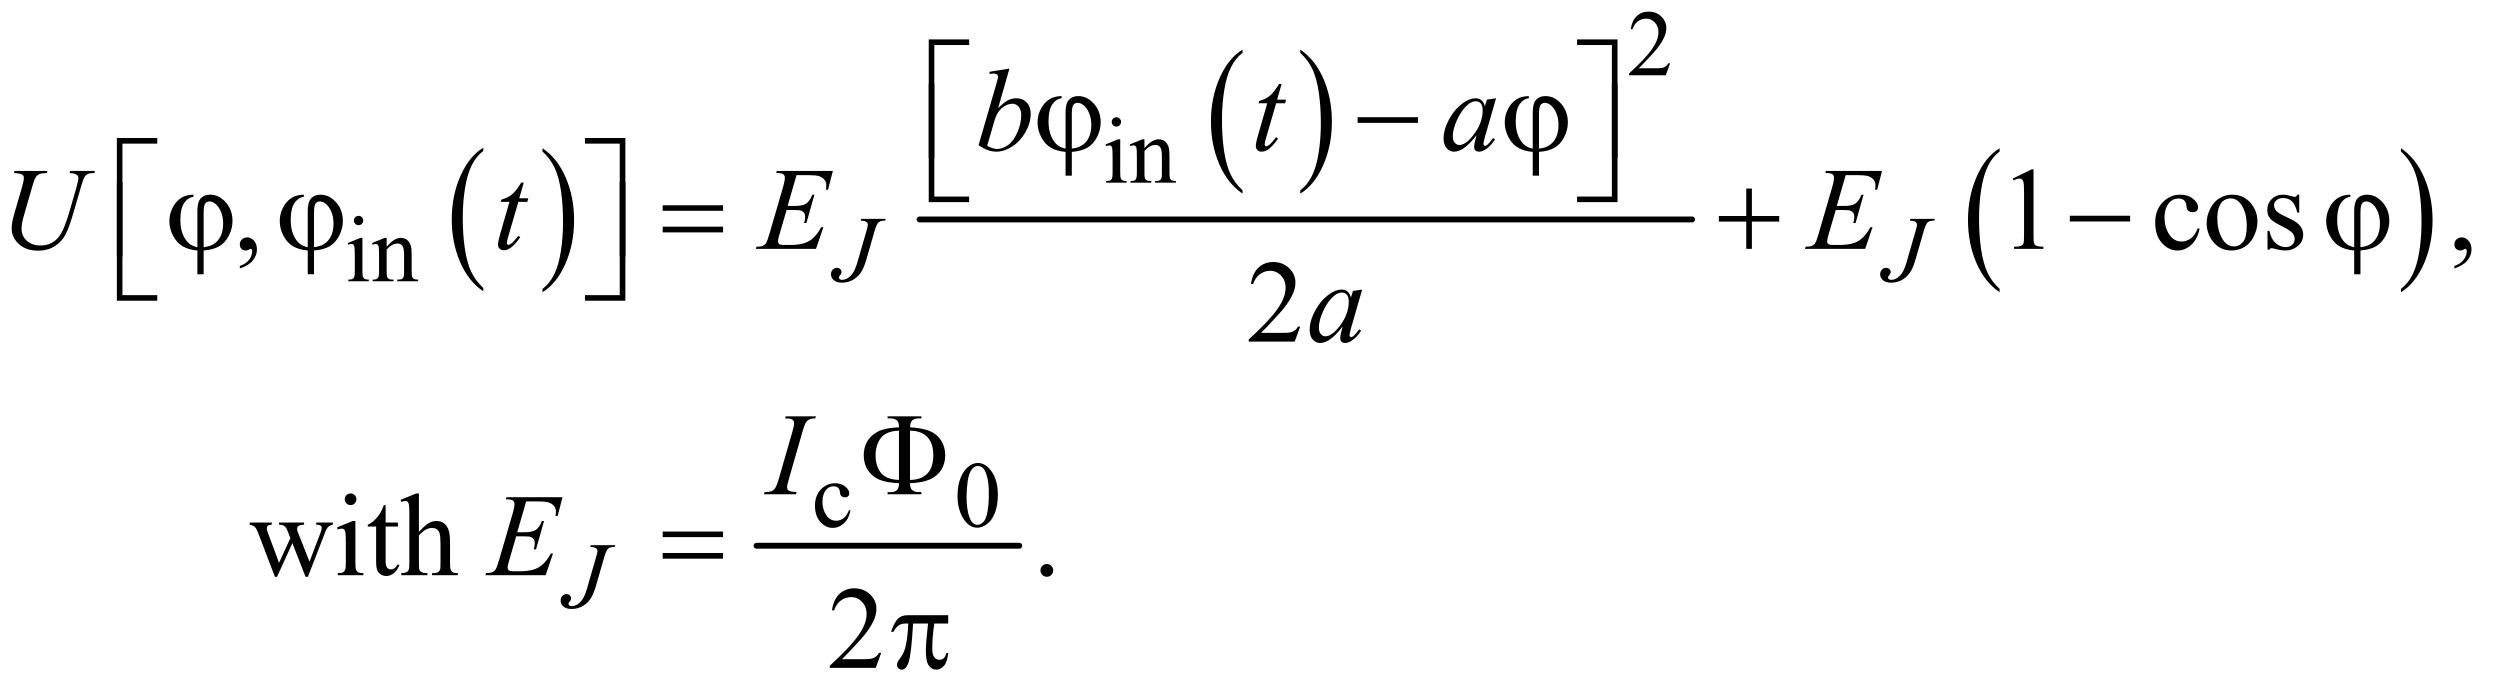 <?xml version="1.0" encoding="UTF-8"?>
<!DOCTYPE svg PUBLIC '-//W3C//DTD SVG 1.0//EN'
          'http://www.w3.org/TR/2001/REC-SVG-20010904/DTD/svg10.dtd'>
<svg stroke-dasharray="none" shape-rendering="auto" xmlns="http://www.w3.org/2000/svg" font-family="'Dialog'" text-rendering="auto" width="333" fill-opacity="1" color-interpolation="auto" color-rendering="auto" preserveAspectRatio="xMidYMid meet" font-size="12px" viewBox="0 0 333 92" fill="black" xmlns:xlink="http://www.w3.org/1999/xlink" stroke="black" image-rendering="auto" stroke-miterlimit="10" stroke-linecap="square" stroke-linejoin="miter" font-style="normal" stroke-width="1" height="92" stroke-dashoffset="0" font-weight="normal" stroke-opacity="1"
><!--Generated by the Batik Graphics2D SVG Generator--><defs id="genericDefs"
  /><g
  ><defs id="defs1"
    ><clipPath clipPathUnits="userSpaceOnUse" id="clipPath1"
      ><path d="M0.974 1.974 L212.267 1.974 L212.267 59.964 L0.974 59.964 L0.974 1.974 Z"
      /></clipPath
      ><clipPath clipPathUnits="userSpaceOnUse" id="clipPath2"
      ><path d="M31.114 63.051 L31.114 1915.793 L6781.699 1915.793 L6781.699 63.051 Z"
      /></clipPath
    ></defs
    ><g transform="scale(1.576,1.576) translate(-0.974,-1.974) matrix(0.031,0,0,0.031,0,0)"
    ><path d="M1348.984 848.781 L1348.984 857.797 Q1308.359 830.516 1285.719 777.703 Q1263.078 724.891 1263.078 662.125 Q1263.078 596.828 1286.891 543.188 Q1310.703 489.531 1348.984 466.438 L1348.984 475.25 Q1329.844 489.531 1317.547 514.312 Q1305.25 539.078 1299.172 577.188 Q1293.109 615.297 1293.109 656.656 Q1293.109 703.484 1298.703 741.281 Q1304.312 779.062 1315.828 803.938 Q1327.359 828.828 1348.984 848.781 Z" stroke="none" clip-path="url(#clipPath2)"
    /></g
    ><g transform="matrix(0.049,0,0,0.049,-1.535,-3.11)"
    ><path d="M1506 475.25 L1506 466.438 Q1546.625 493.516 1569.266 546.328 Q1591.906 599.125 1591.906 661.906 Q1591.906 727.203 1568.094 780.953 Q1544.281 834.703 1506 857.797 L1506 848.781 Q1525.297 834.5 1537.594 809.719 Q1549.891 784.953 1555.875 746.953 Q1561.875 708.938 1561.875 667.375 Q1561.875 620.75 1556.344 582.859 Q1550.828 544.953 1539.234 520.078 Q1527.641 495.203 1506 475.25 Z" stroke="none" clip-path="url(#clipPath2)"
    /></g
    ><g transform="matrix(0.049,0,0,0.049,-1.535,-3.11)"
    ><path d="M3408.984 580.781 L3408.984 589.797 Q3368.359 562.516 3345.719 509.703 Q3323.078 456.891 3323.078 394.125 Q3323.078 328.828 3346.891 275.188 Q3370.703 221.531 3408.984 198.438 L3408.984 207.25 Q3389.844 221.531 3377.547 246.312 Q3365.25 271.078 3359.172 309.188 Q3353.109 347.297 3353.109 388.656 Q3353.109 435.484 3358.703 473.281 Q3364.312 511.062 3375.828 535.938 Q3387.359 560.828 3408.984 580.781 Z" stroke="none" clip-path="url(#clipPath2)"
    /></g
    ><g transform="matrix(0.049,0,0,0.049,-1.535,-3.11)"
    ><path d="M3566 207.25 L3566 198.438 Q3606.625 225.516 3629.266 278.328 Q3651.906 331.125 3651.906 393.906 Q3651.906 459.203 3628.094 512.953 Q3604.281 566.703 3566 589.797 L3566 580.781 Q3585.297 566.5 3597.594 541.719 Q3609.891 516.953 3615.875 478.953 Q3621.875 440.938 3621.875 399.375 Q3621.875 352.75 3616.344 314.859 Q3610.828 276.953 3599.234 252.078 Q3587.641 227.203 3566 207.25 Z" stroke="none" clip-path="url(#clipPath2)"
    /></g
    ><g stroke-width="16" transform="matrix(0.049,0,0,0.049,-1.535,-3.11)" stroke-linejoin="round" stroke-linecap="round"
    ><line y2="660" fill="none" x1="2531" clip-path="url(#clipPath2)" x2="4631" y1="660"
    /></g
    ><g transform="matrix(0.049,0,0,0.049,-1.535,-3.11)"
    ><path d="M5466.984 848.781 L5466.984 857.797 Q5426.359 830.516 5403.719 777.703 Q5381.078 724.891 5381.078 662.125 Q5381.078 596.828 5404.891 543.188 Q5428.703 489.531 5466.984 466.438 L5466.984 475.25 Q5447.844 489.531 5435.547 514.312 Q5423.25 539.078 5417.172 577.188 Q5411.109 615.297 5411.109 656.656 Q5411.109 703.484 5416.703 741.281 Q5422.312 779.062 5433.828 803.938 Q5445.359 828.828 5466.984 848.781 Z" stroke="none" clip-path="url(#clipPath2)"
    /></g
    ><g transform="matrix(0.049,0,0,0.049,-1.535,-3.11)"
    ><path d="M6558 475.25 L6558 466.438 Q6598.625 493.516 6621.266 546.328 Q6643.906 599.125 6643.906 661.906 Q6643.906 727.203 6620.094 780.953 Q6596.281 834.703 6558 857.797 L6558 848.781 Q6577.297 834.5 6589.594 809.719 Q6601.891 784.953 6607.875 746.953 Q6613.875 708.938 6613.875 667.375 Q6613.875 620.75 6608.344 582.859 Q6602.828 544.953 6591.234 520.078 Q6579.641 495.203 6558 475.25 Z" stroke="none" clip-path="url(#clipPath2)"
    /></g
    ><g stroke-width="16" transform="matrix(0.049,0,0,0.049,-1.535,-3.11)" stroke-linejoin="round" stroke-linecap="round"
    ><line y2="1547" fill="none" x1="2088" clip-path="url(#clipPath2)" x2="2802" y1="1547"
    /></g
    ><g transform="matrix(0.049,0,0,0.049,-1.535,-3.11)"
    ><path d="M4571.375 235.375 L4559.5 268 L4459.5 268 L4459.5 263.375 Q4503.625 223.125 4521.625 197.625 Q4539.625 172.125 4539.625 151 Q4539.625 134.875 4529.75 124.5 Q4519.875 114.125 4506.125 114.125 Q4493.625 114.125 4483.688 121.438 Q4473.75 128.75 4469 142.875 L4464.375 142.875 Q4467.5 119.75 4480.438 107.375 Q4493.375 95 4512.75 95 Q4533.375 95 4547.188 108.25 Q4561 121.5 4561 139.5 Q4561 152.375 4555 165.25 Q4545.75 185.5 4525 208.125 Q4493.875 242.125 4486.125 249.125 L4530.375 249.125 Q4543.875 249.125 4549.312 248.125 Q4554.75 247.125 4559.125 244.062 Q4563.5 241 4566.75 235.375 L4571.375 235.375 Z" stroke="none" clip-path="url(#clipPath2)"
    /></g
    ><g transform="matrix(0.049,0,0,0.049,-1.535,-3.11)"
    ><path d="M3066.125 382.25 Q3071.375 382.25 3075.062 385.938 Q3078.75 389.625 3078.75 394.875 Q3078.75 400.125 3075.062 403.875 Q3071.375 407.625 3066.125 407.625 Q3060.875 407.625 3057.125 403.875 Q3053.375 400.125 3053.375 394.875 Q3053.375 389.625 3057.062 385.938 Q3060.75 382.25 3066.125 382.25 ZM3076.5 442.125 L3076.5 534.125 Q3076.5 544.875 3078.062 548.438 Q3079.625 552 3082.688 553.75 Q3085.75 555.5 3093.875 555.5 L3093.875 560 L3038.25 560 L3038.25 555.5 Q3046.625 555.5 3049.5 553.875 Q3052.375 552.25 3054.062 548.5 Q3055.75 544.75 3055.75 534.125 L3055.75 490 Q3055.75 471.375 3054.625 465.875 Q3053.75 461.875 3051.875 460.312 Q3050 458.75 3046.75 458.75 Q3043.25 458.75 3038.25 460.625 L3036.5 456.125 L3071 442.125 L3076.5 442.125 ZM3142.375 466.375 Q3162.5 442.125 3180.75 442.125 Q3190.125 442.125 3196.875 446.812 Q3203.625 451.5 3207.625 462.25 Q3210.375 469.75 3210.375 485.25 L3210.375 534.125 Q3210.375 545 3212.125 548.875 Q3213.5 552 3216.562 553.75 Q3219.625 555.5 3227.875 555.5 L3227.875 560 L3171.25 560 L3171.25 555.5 L3173.625 555.5 Q3181.625 555.5 3184.812 553.062 Q3188 550.625 3189.25 545.875 Q3189.75 544 3189.75 534.125 L3189.75 487.25 Q3189.75 471.625 3185.688 464.562 Q3181.625 457.5 3172 457.5 Q3157.125 457.5 3142.375 473.75 L3142.375 534.125 Q3142.375 545.75 3143.75 548.5 Q3145.5 552.125 3148.562 553.812 Q3151.625 555.5 3161 555.5 L3161 560 L3104.375 560 L3104.375 555.5 L3106.875 555.5 Q3115.625 555.5 3118.688 551.062 Q3121.75 546.625 3121.75 534.125 L3121.75 491.625 Q3121.75 471 3120.812 466.5 Q3119.875 462 3117.938 460.375 Q3116 458.75 3112.75 458.75 Q3109.25 458.75 3104.375 460.625 L3102.5 456.125 L3137 442.125 L3142.375 442.125 L3142.375 466.375 Z" stroke="none" clip-path="url(#clipPath2)"
    /></g
    ><g transform="matrix(0.049,0,0,0.049,-1.535,-3.11)"
    ><path d="M1006.125 650.25 Q1011.375 650.25 1015.062 653.938 Q1018.75 657.625 1018.75 662.875 Q1018.75 668.125 1015.062 671.875 Q1011.375 675.625 1006.125 675.625 Q1000.875 675.625 997.125 671.875 Q993.375 668.125 993.375 662.875 Q993.375 657.625 997.062 653.938 Q1000.75 650.25 1006.125 650.25 ZM1016.5 710.125 L1016.5 802.125 Q1016.5 812.875 1018.062 816.438 Q1019.625 820 1022.688 821.75 Q1025.75 823.5 1033.875 823.5 L1033.875 828 L978.25 828 L978.25 823.5 Q986.625 823.5 989.5 821.875 Q992.375 820.25 994.062 816.5 Q995.75 812.75 995.75 802.125 L995.75 758 Q995.75 739.375 994.625 733.875 Q993.75 729.875 991.875 728.312 Q990 726.75 986.75 726.75 Q983.25 726.75 978.25 728.625 L976.5 724.125 L1011 710.125 L1016.5 710.125 ZM1082.375 734.375 Q1102.5 710.125 1120.75 710.125 Q1130.125 710.125 1136.875 714.812 Q1143.625 719.5 1147.625 730.25 Q1150.375 737.75 1150.375 753.25 L1150.375 802.125 Q1150.375 813 1152.125 816.875 Q1153.5 820 1156.562 821.75 Q1159.625 823.5 1167.875 823.5 L1167.875 828 L1111.25 828 L1111.25 823.5 L1113.625 823.5 Q1121.625 823.5 1124.812 821.062 Q1128 818.625 1129.25 813.875 Q1129.75 812 1129.75 802.125 L1129.75 755.25 Q1129.75 739.625 1125.688 732.562 Q1121.625 725.5 1112 725.5 Q1097.125 725.5 1082.375 741.75 L1082.375 802.125 Q1082.375 813.75 1083.75 816.5 Q1085.5 820.125 1088.562 821.812 Q1091.625 823.5 1101 823.5 L1101 828 L1044.375 828 L1044.375 823.5 L1046.875 823.5 Q1055.625 823.5 1058.688 819.062 Q1061.75 814.625 1061.75 802.125 L1061.75 759.625 Q1061.75 739 1060.812 734.5 Q1059.875 730 1057.938 728.375 Q1056 726.75 1052.75 726.75 Q1049.25 726.75 1044.375 728.625 L1042.5 724.125 L1077 710.125 L1082.375 710.125 L1082.375 734.375 Z" stroke="none" clip-path="url(#clipPath2)"
    /></g
    ><g transform="matrix(0.049,0,0,0.049,-1.535,-3.11)"
    ><path d="M2343.25 1451.5 Q2338.625 1474.125 2325.125 1486.312 Q2311.625 1498.5 2295.25 1498.5 Q2275.75 1498.5 2261.25 1482.125 Q2246.75 1465.75 2246.75 1437.875 Q2246.75 1410.875 2262.812 1394 Q2278.875 1377.125 2301.375 1377.125 Q2318.25 1377.125 2329.125 1386.062 Q2340 1395 2340 1404.625 Q2340 1409.375 2336.938 1412.312 Q2333.875 1415.25 2328.375 1415.25 Q2321 1415.25 2317.25 1410.5 Q2315.125 1407.875 2314.438 1400.5 Q2313.75 1393.125 2309.375 1389.25 Q2305 1385.5 2297.25 1385.5 Q2284.75 1385.5 2277.125 1394.75 Q2267 1407 2267 1427.125 Q2267 1447.625 2277.062 1463.312 Q2287.125 1479 2304.25 1479 Q2316.5 1479 2326.25 1470.625 Q2333.125 1464.875 2339.625 1449.75 L2343.25 1451.5 ZM2634.25 1411.25 Q2634.25 1382.25 2643 1361.312 Q2651.75 1340.375 2666.25 1330.125 Q2677.5 1322 2689.5 1322 Q2709 1322 2724.5 1341.875 Q2743.875 1366.5 2743.875 1408.625 Q2743.875 1438.125 2735.375 1458.75 Q2726.875 1479.375 2713.688 1488.688 Q2700.5 1498 2688.25 1498 Q2664 1498 2647.875 1469.375 Q2634.25 1445.25 2634.25 1411.25 ZM2658.75 1414.375 Q2658.75 1449.375 2667.375 1471.5 Q2674.5 1490.125 2688.625 1490.125 Q2695.375 1490.125 2702.625 1484.062 Q2709.875 1478 2713.625 1463.75 Q2719.375 1442.25 2719.375 1403.125 Q2719.375 1374.125 2713.375 1354.75 Q2708.875 1340.375 2701.75 1334.375 Q2696.625 1330.25 2689.375 1330.25 Q2680.875 1330.25 2674.25 1337.875 Q2665.25 1348.25 2662 1370.5 Q2658.75 1392.75 2658.75 1414.375 Z" stroke="none" clip-path="url(#clipPath2)"
    /></g
    ><g transform="matrix(0.049,0,0,0.049,-1.535,-3.11)"
    ><path d="M683.188 793.281 L683.188 786.406 Q699.281 781.094 708.109 769.922 Q716.938 758.75 716.938 746.25 Q716.938 743.281 715.531 741.25 Q714.438 739.844 713.344 739.844 Q711.625 739.844 705.844 742.969 Q703.031 744.375 699.906 744.375 Q692.25 744.375 687.719 739.844 Q683.188 735.312 683.188 727.344 Q683.188 719.688 689.047 714.219 Q694.906 708.75 703.344 708.75 Q713.656 708.75 721.703 717.734 Q729.75 726.719 729.75 741.562 Q729.75 757.656 718.578 771.484 Q707.406 785.312 683.188 793.281 ZM5502.5 548.906 L5554.062 523.75 L5559.219 523.75 L5559.219 702.656 Q5559.219 720.469 5560.703 724.844 Q5562.188 729.219 5566.875 731.562 Q5571.562 733.906 5585.938 734.219 L5585.938 740 L5506.25 740 L5506.25 734.219 Q5521.25 733.906 5525.625 731.641 Q5530 729.375 5531.719 725.547 Q5533.438 721.719 5533.438 702.656 L5533.438 588.281 Q5533.438 565.156 5531.875 558.594 Q5530.781 553.594 5527.891 551.25 Q5525 548.906 5520.938 548.906 Q5515.156 548.906 5504.844 553.75 L5502.5 548.906 ZM6010.562 685.625 Q6004.781 713.906 5987.906 729.141 Q5971.031 744.375 5950.562 744.375 Q5926.188 744.375 5908.062 723.906 Q5889.938 703.438 5889.938 668.594 Q5889.938 634.844 5910.016 613.75 Q5930.094 592.656 5958.219 592.656 Q5979.312 592.656 5992.906 603.828 Q6006.5 615 6006.5 627.031 Q6006.5 632.969 6002.672 636.641 Q5998.844 640.312 5991.969 640.312 Q5982.75 640.312 5978.062 634.375 Q5975.406 631.094 5974.547 621.875 Q5973.688 612.656 5968.219 607.812 Q5962.75 603.125 5953.062 603.125 Q5937.438 603.125 5927.906 614.688 Q5915.25 630 5915.25 655.156 Q5915.25 680.781 5927.828 700.391 Q5940.406 720 5961.812 720 Q5977.125 720 5989.312 709.531 Q5997.906 702.344 6006.031 683.438 L6010.562 685.625 ZM6099 592.656 Q6131.5 592.656 6151.188 617.344 Q6167.906 638.438 6167.906 665.781 Q6167.906 685 6158.688 704.688 Q6149.469 724.375 6133.297 734.375 Q6117.125 744.375 6097.281 744.375 Q6064.938 744.375 6045.875 718.594 Q6029.781 696.875 6029.781 669.844 Q6029.781 650.156 6039.547 630.703 Q6049.312 611.25 6065.25 601.953 Q6081.188 592.656 6099 592.656 ZM6094.156 602.812 Q6085.875 602.812 6077.516 607.734 Q6069.156 612.656 6064 625 Q6058.844 637.344 6058.844 656.719 Q6058.844 687.969 6071.266 710.625 Q6083.688 733.281 6104 733.281 Q6119.156 733.281 6129 720.781 Q6138.844 708.281 6138.844 677.812 Q6138.844 639.688 6122.438 617.812 Q6111.344 602.812 6094.156 602.812 ZM6281.5 592.656 L6281.5 641.406 L6276.344 641.406 Q6270.406 618.438 6261.109 610.156 Q6251.812 601.875 6237.438 601.875 Q6226.5 601.875 6219.781 607.656 Q6213.062 613.438 6213.062 620.469 Q6213.062 629.219 6218.062 635.469 Q6222.906 641.875 6237.75 649.062 L6260.562 660.156 Q6292.281 675.625 6292.281 700.938 Q6292.281 720.469 6277.516 732.422 Q6262.75 744.375 6244.469 744.375 Q6231.344 744.375 6214.469 739.688 Q6209.312 738.125 6206.031 738.125 Q6202.438 738.125 6200.406 742.188 L6195.25 742.188 L6195.25 691.094 L6200.406 691.094 Q6204.781 712.969 6217.125 724.062 Q6229.469 735.156 6244.781 735.156 Q6255.562 735.156 6262.359 728.828 Q6269.156 722.5 6269.156 713.594 Q6269.156 702.812 6261.578 695.469 Q6254 688.125 6231.344 676.875 Q6208.688 665.625 6201.656 656.562 Q6194.625 647.656 6194.625 634.062 Q6194.625 616.406 6206.734 604.531 Q6218.844 592.656 6238.062 592.656 Q6246.5 592.656 6258.531 596.25 Q6266.5 598.594 6269.156 598.594 Q6271.656 598.594 6273.062 597.5 Q6274.469 596.406 6276.344 592.656 L6281.5 592.656 ZM6703.188 793.281 L6703.188 786.406 Q6719.281 781.094 6728.109 769.922 Q6736.938 758.75 6736.938 746.25 Q6736.938 743.281 6735.531 741.25 Q6734.438 739.844 6733.344 739.844 Q6731.625 739.844 6725.844 742.969 Q6723.031 744.375 6719.906 744.375 Q6712.25 744.375 6707.719 739.844 Q6703.188 735.312 6703.188 727.344 Q6703.188 719.688 6709.047 714.219 Q6714.906 708.75 6723.344 708.75 Q6733.656 708.75 6741.703 717.734 Q6749.75 726.719 6749.75 741.562 Q6749.75 757.656 6738.578 771.484 Q6727.406 785.312 6703.188 793.281 Z" stroke="none" clip-path="url(#clipPath2)"
    /></g
    ><g transform="matrix(0.049,0,0,0.049,-1.535,-3.11)"
    ><path d="M3565.719 951.219 L3550.875 992 L3425.875 992 L3425.875 986.219 Q3481.031 935.906 3503.531 904.031 Q3526.031 872.156 3526.031 845.75 Q3526.031 825.594 3513.688 812.625 Q3501.344 799.656 3484.156 799.656 Q3468.531 799.656 3456.109 808.797 Q3443.688 817.938 3437.75 835.594 L3431.969 835.594 Q3435.875 806.688 3452.047 791.219 Q3468.219 775.75 3492.438 775.75 Q3518.219 775.75 3535.484 792.312 Q3552.75 808.875 3552.75 831.375 Q3552.75 847.469 3545.25 863.562 Q3533.688 888.875 3507.75 917.156 Q3468.844 959.656 3459.156 968.406 L3514.469 968.406 Q3531.344 968.406 3538.141 967.156 Q3544.938 965.906 3550.406 962.078 Q3555.875 958.25 3559.938 951.219 L3565.719 951.219 Z" stroke="none" clip-path="url(#clipPath2)"
    /></g
    ><g transform="matrix(0.049,0,0,0.049,-1.535,-3.11)"
    ><path d="M710.031 1483.875 L770.031 1483.875 L770.031 1489.656 Q761.75 1490.281 759.172 1492.625 Q756.594 1494.969 756.594 1499.344 Q756.594 1504.188 759.25 1511.062 L789.875 1593.406 L820.656 1526.375 L812.531 1505.281 Q808.781 1495.906 802.688 1492.312 Q799.25 1490.125 789.875 1489.656 L789.875 1483.875 L858 1483.875 L858 1489.656 Q846.75 1490.125 842.062 1493.719 Q838.938 1496.219 838.938 1501.688 Q838.938 1504.812 840.188 1508.094 L872.688 1590.281 L902.844 1511.062 Q905.969 1502.625 905.969 1497.625 Q905.969 1494.656 902.922 1492.312 Q899.875 1489.969 890.969 1489.656 L890.969 1483.875 L936.125 1483.875 L936.125 1489.656 Q922.531 1491.688 916.125 1508.094 L868.312 1631.375 L861.906 1631.375 L826.125 1539.969 L784.406 1631.375 L778.625 1631.375 L732.688 1511.062 Q728.156 1499.656 723.781 1495.672 Q719.406 1491.688 710.031 1489.656 L710.031 1483.875 ZM984.406 1404.812 Q990.969 1404.812 995.578 1409.422 Q1000.188 1414.031 1000.188 1420.594 Q1000.188 1427.156 995.578 1431.844 Q990.969 1436.531 984.406 1436.531 Q977.844 1436.531 973.156 1431.844 Q968.469 1427.156 968.469 1420.594 Q968.469 1414.031 973.078 1409.422 Q977.688 1404.812 984.406 1404.812 ZM997.375 1479.656 L997.375 1594.656 Q997.375 1608.094 999.328 1612.547 Q1001.281 1617 1005.109 1619.188 Q1008.938 1621.375 1019.094 1621.375 L1019.094 1627 L949.562 1627 L949.562 1621.375 Q960.031 1621.375 963.625 1619.344 Q967.219 1617.312 969.328 1612.625 Q971.438 1607.938 971.438 1594.656 L971.438 1539.5 Q971.438 1516.219 970.031 1509.344 Q968.938 1504.344 966.594 1502.391 Q964.25 1500.438 960.188 1500.438 Q955.812 1500.438 949.562 1502.781 L947.375 1497.156 L990.5 1479.656 L997.375 1479.656 ZM1079.562 1436.844 L1079.562 1483.875 L1113 1483.875 L1113 1494.812 L1079.562 1494.812 L1079.562 1587.625 Q1079.562 1601.531 1083.547 1606.375 Q1087.531 1611.219 1093.781 1611.219 Q1098.938 1611.219 1103.781 1608.016 Q1108.625 1604.812 1111.281 1598.562 L1117.375 1598.562 Q1111.906 1613.875 1101.906 1621.609 Q1091.906 1629.344 1081.281 1629.344 Q1074.094 1629.344 1067.219 1625.359 Q1060.344 1621.375 1057.062 1613.953 Q1053.781 1606.531 1053.781 1591.062 L1053.781 1494.812 L1031.125 1494.812 L1031.125 1489.656 Q1039.719 1486.219 1048.703 1478.016 Q1057.688 1469.812 1064.719 1458.562 Q1068.312 1452.625 1074.719 1436.844 L1079.562 1436.844 ZM1170.031 1404.812 L1170.031 1509.5 Q1187.375 1490.438 1197.531 1485.047 Q1207.688 1479.656 1217.844 1479.656 Q1230.031 1479.656 1238.781 1486.375 Q1247.531 1493.094 1251.75 1507.469 Q1254.719 1517.469 1254.719 1544.031 L1254.719 1594.656 Q1254.719 1608.25 1256.906 1613.25 Q1258.469 1617 1262.219 1619.188 Q1265.969 1621.375 1275.969 1621.375 L1275.969 1627 L1205.656 1627 L1205.656 1621.375 L1208.938 1621.375 Q1218.938 1621.375 1222.844 1618.328 Q1226.75 1615.281 1228.312 1609.344 Q1228.781 1606.844 1228.781 1594.656 L1228.781 1544.031 Q1228.781 1520.594 1226.359 1513.25 Q1223.938 1505.906 1218.625 1502.234 Q1213.312 1498.562 1205.812 1498.562 Q1198.156 1498.562 1189.875 1502.625 Q1181.594 1506.688 1170.031 1519.031 L1170.031 1594.656 Q1170.031 1609.344 1171.672 1612.938 Q1173.312 1616.531 1177.766 1618.953 Q1182.219 1621.375 1193.156 1621.375 L1193.156 1627 L1122.219 1627 L1122.219 1621.375 Q1131.75 1621.375 1137.219 1618.406 Q1140.344 1616.844 1142.219 1612.469 Q1144.094 1608.094 1144.094 1594.656 L1144.094 1465.125 Q1144.094 1440.594 1142.922 1434.969 Q1141.75 1429.344 1139.328 1427.312 Q1136.906 1425.281 1132.844 1425.281 Q1129.562 1425.281 1122.219 1427.781 L1120.031 1422.312 L1162.844 1404.812 L1170.031 1404.812 ZM2877 1596.688 Q2884.344 1596.688 2889.344 1601.766 Q2894.344 1606.844 2894.344 1614.031 Q2894.344 1621.219 2889.266 1626.297 Q2884.188 1631.375 2877 1631.375 Q2869.812 1631.375 2864.734 1626.297 Q2859.656 1621.219 2859.656 1614.031 Q2859.656 1606.688 2864.734 1601.688 Q2869.812 1596.688 2877 1596.688 Z" stroke="none" clip-path="url(#clipPath2)"
    /></g
    ><g transform="matrix(0.049,0,0,0.049,-1.535,-3.11)"
    ><path d="M2426.719 1838.219 L2411.875 1879 L2286.875 1879 L2286.875 1873.219 Q2342.031 1822.906 2364.531 1791.031 Q2387.031 1759.156 2387.031 1732.75 Q2387.031 1712.594 2374.688 1699.625 Q2362.344 1686.656 2345.156 1686.656 Q2329.531 1686.656 2317.109 1695.797 Q2304.688 1704.938 2298.75 1722.594 L2292.969 1722.594 Q2296.875 1693.688 2313.047 1678.219 Q2329.219 1662.75 2353.438 1662.75 Q2379.219 1662.75 2396.484 1679.312 Q2413.75 1695.875 2413.75 1718.375 Q2413.75 1734.469 2406.25 1750.562 Q2394.688 1775.875 2368.75 1804.156 Q2329.844 1846.656 2320.156 1855.406 L2375.469 1855.406 Q2392.344 1855.406 2399.141 1854.156 Q2405.938 1852.906 2411.406 1849.078 Q2416.875 1845.25 2420.938 1838.219 L2426.719 1838.219 Z" stroke="none" clip-path="url(#clipPath2)"
    /></g
    ><g transform="matrix(0.049,0,0,0.049,-1.535,-3.11)"
    ><path d="M2372.25 658.5 L2439 658.5 L2437.625 663.125 Q2424.75 663.25 2419.5 667.812 Q2414.25 672.375 2408.5 692.25 L2387 766.875 Q2380.875 788 2374.625 799.125 Q2366.25 814.125 2352.062 823 Q2337.875 831.875 2320.25 831.875 Q2305.75 831.875 2298 825.188 Q2290.25 818.5 2290.25 809 Q2290.25 801.5 2294.938 796.5 Q2299.625 791.5 2306.125 791.5 Q2311.75 791.5 2315.312 794.875 Q2318.875 798.25 2318.875 803.125 Q2318.875 807.125 2315.625 810.875 Q2311.5 815.625 2311.5 817.375 Q2311.5 820 2313.875 822.125 Q2316.25 824.25 2320.25 824.25 Q2326 824.25 2332.188 821.5 Q2338.375 818.75 2343.812 813.125 Q2349.25 807.5 2353.312 799.625 Q2357.375 791.75 2361.625 778.125 L2367.75 756.5 L2386.375 692.25 Q2390.5 678.125 2390.5 674.625 Q2390.5 669.875 2386.75 666.875 Q2383 663.875 2370.875 663.125 L2372.25 658.5 ZM5224.25 658.5 L5291 658.5 L5289.625 663.125 Q5276.75 663.25 5271.5 667.812 Q5266.25 672.375 5260.5 692.25 L5239 766.875 Q5232.875 788 5226.625 799.125 Q5218.25 814.125 5204.062 823 Q5189.875 831.875 5172.25 831.875 Q5157.75 831.875 5150 825.188 Q5142.25 818.5 5142.25 809 Q5142.25 801.5 5146.938 796.5 Q5151.625 791.5 5158.125 791.5 Q5163.75 791.5 5167.312 794.875 Q5170.875 798.25 5170.875 803.125 Q5170.875 807.125 5167.625 810.875 Q5163.5 815.625 5163.5 817.375 Q5163.5 820 5165.875 822.125 Q5168.25 824.25 5172.25 824.25 Q5178 824.25 5184.188 821.5 Q5190.375 818.75 5195.812 813.125 Q5201.25 807.5 5205.312 799.625 Q5209.375 791.75 5213.625 778.125 L5219.75 756.5 L5238.375 692.25 Q5242.5 678.125 5242.5 674.625 Q5242.5 669.875 5238.75 666.875 Q5235 663.875 5222.875 663.125 L5224.25 658.5 Z" stroke="none" clip-path="url(#clipPath2)"
    /></g
    ><g transform="matrix(0.049,0,0,0.049,-1.535,-3.11)"
    ><path d="M1637.25 1545.5 L1704 1545.5 L1702.625 1550.125 Q1689.75 1550.25 1684.5 1554.812 Q1679.25 1559.375 1673.5 1579.25 L1652 1653.875 Q1645.875 1675 1639.625 1686.125 Q1631.25 1701.125 1617.062 1710 Q1602.875 1718.875 1585.25 1718.875 Q1570.75 1718.875 1563 1712.188 Q1555.25 1705.5 1555.25 1696 Q1555.25 1688.5 1559.938 1683.5 Q1564.625 1678.5 1571.125 1678.5 Q1576.75 1678.5 1580.312 1681.875 Q1583.875 1685.25 1583.875 1690.125 Q1583.875 1694.125 1580.625 1697.875 Q1576.5 1702.625 1576.5 1704.375 Q1576.5 1707 1578.875 1709.125 Q1581.25 1711.25 1585.25 1711.25 Q1591 1711.25 1597.188 1708.5 Q1603.375 1705.75 1608.812 1700.125 Q1614.25 1694.5 1618.312 1686.625 Q1622.375 1678.75 1626.625 1665.125 L1632.75 1643.5 L1651.375 1579.25 Q1655.5 1565.125 1655.5 1561.625 Q1655.5 1556.875 1651.75 1553.875 Q1648 1550.875 1635.875 1550.125 L1637.25 1545.5 Z" stroke="none" clip-path="url(#clipPath2)"
    /></g
    ><g transform="matrix(0.049,0,0,0.049,-1.535,-3.11)"
    ><path d="M2775.344 249.812 L2744.562 357.781 Q2759.562 342.156 2770.734 336.375 Q2781.906 330.594 2794.094 330.594 Q2811.281 330.594 2822.219 342 Q2833.156 353.406 2833.156 372.938 Q2833.156 398.094 2818.781 423.016 Q2804.406 447.938 2782.688 461.844 Q2760.969 475.75 2739.875 475.75 Q2716.281 475.75 2691.438 458.094 L2738.938 294.5 Q2744.406 275.594 2744.406 272.312 Q2744.406 268.25 2741.906 266.219 Q2738.312 263.406 2731.281 263.406 Q2728 263.406 2721.281 264.5 L2721.281 258.562 L2775.344 249.812 ZM2714.875 459.812 Q2730.5 468.406 2742.375 468.406 Q2756.125 468.406 2770.891 458.328 Q2785.656 448.25 2796.516 424.344 Q2807.375 400.438 2807.375 376.062 Q2807.375 361.688 2800.266 353.562 Q2793.156 345.438 2783.469 345.438 Q2768.938 345.438 2755.031 357.078 Q2741.125 368.719 2735.188 389.5 L2714.875 459.812 ZM3515.125 291.844 L3502.938 334.344 L3527.469 334.344 L3524.812 344.188 L3500.438 344.188 L3473.562 436.375 Q3469.188 451.219 3469.188 455.594 Q3469.188 458.25 3470.438 459.656 Q3471.688 461.062 3473.406 461.062 Q3477.312 461.062 3483.719 455.594 Q3487.469 452.469 3500.438 436.375 L3505.594 440.281 Q3491.219 461.219 3478.406 469.812 Q3469.656 475.75 3460.75 475.75 Q3453.875 475.75 3449.5 471.453 Q3445.125 467.156 3445.125 460.438 Q3445.125 452 3450.125 434.656 L3476.219 344.188 L3452.625 344.188 L3454.188 338.094 Q3471.375 333.406 3482.781 324.109 Q3494.188 314.812 3508.25 291.844 L3515.125 291.844 ZM4098.156 330.594 L4067.688 436.531 L4064.25 450.75 Q4063.781 452.781 4063.781 454.188 Q4063.781 456.688 4065.344 458.562 Q4066.594 459.969 4068.469 459.969 Q4070.5 459.969 4073.781 457.469 Q4079.875 452.938 4090.031 438.719 L4095.344 442.469 Q4084.562 458.719 4073.156 467.234 Q4061.75 475.75 4052.062 475.75 Q4045.344 475.75 4041.984 472.391 Q4038.625 469.031 4038.625 462.625 Q4038.625 454.969 4042.062 442.469 L4045.344 430.75 Q4024.875 457.469 4007.688 468.094 Q3995.344 475.75 3983.469 475.75 Q3972.062 475.75 3963.781 466.297 Q3955.5 456.844 3955.5 440.281 Q3955.5 415.438 3970.422 387.859 Q3985.344 360.281 4008.312 343.719 Q4026.281 330.594 4042.219 330.594 Q4051.75 330.594 4058.078 335.594 Q4064.406 340.594 4067.688 352.156 L4073.312 334.344 L4098.156 330.594 ZM4042.531 338.719 Q4032.531 338.719 4021.281 348.094 Q4005.344 361.375 3992.922 387.469 Q3980.5 413.562 3980.5 434.656 Q3980.5 445.281 3985.812 451.453 Q3991.125 457.625 3998 457.625 Q4015.031 457.625 4035.031 432.469 Q4061.75 399.031 4061.75 363.875 Q4061.75 350.594 4056.594 344.656 Q4051.438 338.719 4042.531 338.719 Z" stroke="none" clip-path="url(#clipPath2)"
    /></g
    ><g transform="matrix(0.049,0,0,0.049,-1.535,-3.11)"
    ><path d="M70.875 528.125 L160.406 528.125 L158.688 533.906 Q144.938 534.219 139.078 536.484 Q133.219 538.75 129.078 544.531 Q124.938 550.312 120.406 565.938 L98.688 640.938 Q92.906 660.938 91.812 667.188 Q89.938 677.188 89.938 685.781 Q89.938 704.688 104 717.734 Q118.062 730.781 141.656 730.781 Q157.125 730.781 169.312 724.922 Q181.5 719.062 190.172 708.516 Q198.844 697.969 206.031 679.922 Q213.219 661.875 218.688 643.438 L237.438 578.75 Q244.469 554.531 244.469 547.188 Q244.469 542.031 239.703 538.359 Q234.938 534.688 220.406 533.906 L222.125 528.125 L289.469 528.125 L287.75 533.906 Q275.875 533.906 270.641 536.172 Q265.406 538.438 261.5 544.297 Q257.594 550.156 252.75 567.031 L229.781 645.625 Q218.688 683.906 208.844 702.109 Q199 720.312 180.328 732.578 Q161.656 744.844 134 744.844 Q102.125 744.844 82.594 726.797 Q63.062 708.75 63.062 685.469 Q63.062 676.25 64.781 665.781 Q66.031 658.906 70.875 642.031 L91.812 570 Q96.188 554.375 96.188 547.031 Q96.188 541.25 91.734 538.047 Q87.281 534.844 69.312 533.906 L70.875 528.125 ZM1455.125 559.844 L1442.938 602.344 L1467.469 602.344 L1464.812 612.188 L1440.438 612.188 L1413.562 704.375 Q1409.188 719.219 1409.188 723.594 Q1409.188 726.25 1410.438 727.656 Q1411.688 729.062 1413.406 729.062 Q1417.312 729.062 1423.719 723.594 Q1427.469 720.469 1440.438 704.375 L1445.594 708.281 Q1431.219 729.219 1418.406 737.812 Q1409.656 743.75 1400.75 743.75 Q1393.875 743.75 1389.5 739.453 Q1385.125 735.156 1385.125 728.438 Q1385.125 720 1390.125 702.656 L1416.219 612.188 L1392.625 612.188 L1394.188 606.094 Q1411.375 601.406 1422.781 592.109 Q1434.188 582.812 1448.25 559.844 L1455.125 559.844 ZM2196.594 539.531 L2172.375 623.281 L2192.219 623.281 Q2213.469 623.281 2223 616.797 Q2232.531 610.312 2239.406 592.812 L2245.188 592.812 L2223.469 669.688 L2217.219 669.688 Q2220.031 660 2220.031 653.125 Q2220.031 646.406 2217.297 642.344 Q2214.562 638.281 2209.797 636.328 Q2205.031 634.375 2189.719 634.375 L2169.562 634.375 L2149.094 704.531 Q2146.125 714.688 2146.125 720 Q2146.125 724.062 2150.031 727.188 Q2152.688 729.375 2163.312 729.375 L2182.062 729.375 Q2212.531 729.375 2230.891 718.594 Q2249.25 707.812 2263.781 681.094 L2269.562 681.094 L2249.562 740 L2085.812 740 L2087.844 734.219 Q2100.031 733.906 2104.25 732.031 Q2110.5 729.219 2113.312 724.844 Q2117.531 718.438 2123.312 697.969 L2160.5 570.156 Q2164.875 554.688 2164.875 546.562 Q2164.875 540.625 2160.734 537.266 Q2156.594 533.906 2144.562 533.906 L2141.281 533.906 L2143.156 528.125 L2295.344 528.125 L2282.219 579.219 L2276.438 579.219 Q2277.531 572.031 2277.531 567.188 Q2277.531 558.906 2273.469 553.281 Q2268.156 546.094 2258 542.344 Q2250.5 539.531 2223.469 539.531 L2196.594 539.531 ZM5048.594 539.531 L5024.375 623.281 L5044.219 623.281 Q5065.469 623.281 5075 616.797 Q5084.531 610.312 5091.406 592.812 L5097.188 592.812 L5075.469 669.688 L5069.219 669.688 Q5072.031 660 5072.031 653.125 Q5072.031 646.406 5069.297 642.344 Q5066.562 638.281 5061.797 636.328 Q5057.031 634.375 5041.719 634.375 L5021.562 634.375 L5001.094 704.531 Q4998.125 714.688 4998.125 720 Q4998.125 724.062 5002.031 727.188 Q5004.688 729.375 5015.312 729.375 L5034.062 729.375 Q5064.531 729.375 5082.891 718.594 Q5101.25 707.812 5115.781 681.094 L5121.562 681.094 L5101.562 740 L4937.812 740 L4939.844 734.219 Q4952.031 733.906 4956.25 732.031 Q4962.5 729.219 4965.312 724.844 Q4969.531 718.438 4975.312 697.969 L5012.5 570.156 Q5016.875 554.688 5016.875 546.562 Q5016.875 540.625 5012.734 537.266 Q5008.594 533.906 4996.562 533.906 L4993.281 533.906 L4995.156 528.125 L5147.344 528.125 L5134.219 579.219 L5128.438 579.219 Q5129.531 572.031 5129.531 567.188 Q5129.531 558.906 5125.469 553.281 Q5120.156 546.094 5110 542.344 Q5102.5 539.531 5075.469 539.531 L5048.594 539.531 Z" stroke="none" clip-path="url(#clipPath2)"
    /></g
    ><g transform="matrix(0.049,0,0,0.049,-1.535,-3.11)"
    ><path d="M3734.156 850.594 L3703.688 956.531 L3700.25 970.75 Q3699.781 972.781 3699.781 974.188 Q3699.781 976.688 3701.344 978.562 Q3702.594 979.969 3704.469 979.969 Q3706.5 979.969 3709.781 977.469 Q3715.875 972.938 3726.031 958.719 L3731.344 962.469 Q3720.562 978.719 3709.156 987.234 Q3697.75 995.75 3688.062 995.75 Q3681.344 995.75 3677.984 992.391 Q3674.625 989.031 3674.625 982.625 Q3674.625 974.969 3678.062 962.469 L3681.344 950.75 Q3660.875 977.469 3643.688 988.094 Q3631.344 995.75 3619.469 995.75 Q3608.062 995.75 3599.781 986.297 Q3591.5 976.844 3591.5 960.281 Q3591.5 935.438 3606.422 907.859 Q3621.344 880.281 3644.312 863.719 Q3662.281 850.594 3678.219 850.594 Q3687.75 850.594 3694.078 855.594 Q3700.406 860.594 3703.688 872.156 L3709.312 854.344 L3734.156 850.594 ZM3678.531 858.719 Q3668.531 858.719 3657.281 868.094 Q3641.344 881.375 3628.922 907.469 Q3616.5 933.562 3616.5 954.656 Q3616.5 965.281 3621.812 971.453 Q3627.125 977.625 3634 977.625 Q3651.031 977.625 3671.031 952.469 Q3697.75 919.031 3697.75 883.875 Q3697.75 870.594 3692.594 864.656 Q3687.438 858.719 3678.531 858.719 Z" stroke="none" clip-path="url(#clipPath2)"
    /></g
    ><g transform="matrix(0.049,0,0,0.049,-1.535,-3.11)"
    ><path d="M2196.906 1401.219 L2195.188 1407 L2108 1407 L2110.188 1401.219 Q2123.312 1400.906 2127.531 1399.031 Q2134.406 1396.375 2137.688 1391.688 Q2142.844 1384.344 2148.312 1365.438 L2185.188 1237.625 Q2189.875 1221.688 2189.875 1213.562 Q2189.875 1209.5 2187.844 1206.688 Q2185.812 1203.875 2181.672 1202.391 Q2177.531 1200.906 2165.5 1200.906 L2167.375 1195.125 L2249.25 1195.125 L2247.531 1200.906 Q2237.531 1200.75 2232.688 1203.094 Q2225.656 1206.219 2221.984 1212 Q2218.312 1217.781 2212.531 1237.625 L2175.812 1365.438 Q2170.812 1383.094 2170.812 1387.938 Q2170.812 1391.844 2172.766 1394.578 Q2174.719 1397.312 2179.016 1398.797 Q2183.312 1400.281 2196.906 1401.219 Z" stroke="none" clip-path="url(#clipPath2)"
    /></g
    ><g transform="matrix(0.049,0,0,0.049,-1.535,-3.11)"
    ><path d="M1461.594 1426.531 L1437.375 1510.281 L1457.219 1510.281 Q1478.469 1510.281 1488 1503.797 Q1497.531 1497.312 1504.406 1479.812 L1510.188 1479.812 L1488.469 1556.688 L1482.219 1556.688 Q1485.031 1547 1485.031 1540.125 Q1485.031 1533.406 1482.297 1529.344 Q1479.562 1525.281 1474.797 1523.328 Q1470.031 1521.375 1454.719 1521.375 L1434.562 1521.375 L1414.094 1591.531 Q1411.125 1601.688 1411.125 1607 Q1411.125 1611.062 1415.031 1614.188 Q1417.688 1616.375 1428.312 1616.375 L1447.062 1616.375 Q1477.531 1616.375 1495.891 1605.594 Q1514.25 1594.812 1528.781 1568.094 L1534.562 1568.094 L1514.562 1627 L1350.812 1627 L1352.844 1621.219 Q1365.031 1620.906 1369.25 1619.031 Q1375.5 1616.219 1378.312 1611.844 Q1382.531 1605.438 1388.312 1584.969 L1425.5 1457.156 Q1429.875 1441.688 1429.875 1433.562 Q1429.875 1427.625 1425.734 1424.266 Q1421.594 1420.906 1409.562 1420.906 L1406.281 1420.906 L1408.156 1415.125 L1560.344 1415.125 L1547.219 1466.219 L1541.438 1466.219 Q1542.531 1459.031 1542.531 1454.188 Q1542.531 1445.906 1538.469 1440.281 Q1533.156 1433.094 1523 1429.344 Q1515.5 1426.531 1488.469 1426.531 L1461.594 1426.531 Z" stroke="none" clip-path="url(#clipPath2)"
    /></g
    ><g transform="matrix(0.049,0,0,0.049,-1.535,-3.11)"
    ><path d="M2571.156 492.938 L2556 492.938 L2556 170.594 L2665.844 170.594 L2665.844 185.906 L2571.156 185.906 L2571.156 492.938 ZM4318.469 170.594 L4428.312 170.594 L4428.312 492.938 L4413 492.938 L4413 185.906 L4318.469 185.906 L4318.469 170.594 Z" stroke="none" clip-path="url(#clipPath2)"
    /></g
    ><g transform="matrix(0.049,0,0,0.049,-1.535,-3.11)"
    ><path d="M2927.875 467.625 L2927.875 368.875 Q2927.875 344.969 2937.016 334.812 Q2946.156 324.656 2962.562 324.656 Q2986.312 324.656 3004.828 345.203 Q3023.344 365.75 3023.344 396.375 Q3023.344 416.844 3013.266 436.297 Q3003.188 455.75 2987.094 465.047 Q2971 474.344 2944.906 476.375 L2944.906 541.062 L2927.875 541.062 L2927.875 476.375 Q2903.969 474.344 2887.953 464.969 Q2871.938 455.594 2861.859 436.375 Q2851.781 417.156 2851.781 396.688 Q2851.781 379.344 2858.422 364.5 Q2865.062 349.656 2874.281 341.062 Q2883.5 332.469 2893.266 328.797 Q2903.031 325.125 2917.25 324.656 L2917.25 330.594 Q2903.188 331.688 2892.406 346.531 Q2881.625 361.375 2881.625 393.875 Q2881.625 417.469 2888.969 434.109 Q2896.312 450.75 2907.406 459.031 Q2914.594 464.344 2927.875 467.625 ZM2944.906 467.312 Q2960.688 465.594 2970.375 459.969 Q2983.812 452.312 2990.844 437.859 Q2997.875 423.406 2997.875 403.406 Q2997.875 375.125 2983.656 356.531 Q2973.344 343.094 2960.062 343.094 Q2953.344 343.094 2949.125 348.953 Q2944.906 354.812 2944.906 373.875 L2944.906 467.312 ZM3721.781 382 L3885.844 382 L3885.844 397.469 L3721.781 397.469 L3721.781 382 ZM4197.875 467.625 L4197.875 368.875 Q4197.875 344.969 4207.016 334.812 Q4216.156 324.656 4232.562 324.656 Q4256.312 324.656 4274.828 345.203 Q4293.344 365.75 4293.344 396.375 Q4293.344 416.844 4283.266 436.297 Q4273.188 455.75 4257.094 465.047 Q4241 474.344 4214.906 476.375 L4214.906 541.062 L4197.875 541.062 L4197.875 476.375 Q4173.969 474.344 4157.953 464.969 Q4141.938 455.594 4131.859 436.375 Q4121.781 417.156 4121.781 396.688 Q4121.781 379.344 4128.422 364.5 Q4135.062 349.656 4144.281 341.062 Q4153.5 332.469 4163.266 328.797 Q4173.031 325.125 4187.25 324.656 L4187.25 330.594 Q4173.188 331.688 4162.406 346.531 Q4151.625 361.375 4151.625 393.875 Q4151.625 417.469 4158.969 434.109 Q4166.312 450.75 4177.406 459.031 Q4184.594 464.344 4197.875 467.625 ZM4214.906 467.312 Q4230.688 465.594 4240.375 459.969 Q4253.812 452.312 4260.844 437.859 Q4267.875 423.406 4267.875 403.406 Q4267.875 375.125 4253.656 356.531 Q4243.344 343.094 4230.062 343.094 Q4223.344 343.094 4219.125 348.953 Q4214.906 354.812 4214.906 373.875 L4214.906 467.312 Z" stroke="none" clip-path="url(#clipPath2)"
    /></g
    ><g transform="matrix(0.049,0,0,0.049,-1.535,-3.11)"
    ><path d="M2665.844 612.938 L2556 612.938 L2556 290.594 L2571.156 290.594 L2571.156 597.781 L2665.844 597.781 L2665.844 612.938 ZM4413 290.594 L4428.312 290.594 L4428.312 612.938 L4318.469 612.938 L4318.469 597.781 L4413 597.781 L4413 290.594 Z" stroke="none" clip-path="url(#clipPath2)"
    /></g
    ><g transform="matrix(0.049,0,0,0.049,-1.535,-3.11)"
    ><path d="M364.156 760.938 L349 760.938 L349 438.594 L458.844 438.594 L458.844 453.906 L364.156 453.906 L364.156 760.938 ZM1621.469 438.594 L1731.312 438.594 L1731.312 760.938 L1716 760.938 L1716 453.906 L1621.469 453.906 L1621.469 438.594 Z" stroke="none" clip-path="url(#clipPath2)"
    /></g
    ><g transform="matrix(0.049,0,0,0.049,-1.535,-3.11)"
    ><path d="M567.875 735.625 L567.875 636.875 Q567.875 612.969 577.016 602.812 Q586.156 592.656 602.562 592.656 Q626.312 592.656 644.828 613.203 Q663.344 633.75 663.344 664.375 Q663.344 684.844 653.266 704.297 Q643.188 723.75 627.094 733.047 Q611 742.344 584.906 744.375 L584.906 809.062 L567.875 809.062 L567.875 744.375 Q543.969 742.344 527.953 732.969 Q511.938 723.594 501.859 704.375 Q491.781 685.156 491.781 664.688 Q491.781 647.344 498.422 632.5 Q505.062 617.656 514.281 609.062 Q523.5 600.469 533.266 596.797 Q543.031 593.125 557.25 592.656 L557.25 598.594 Q543.188 599.688 532.406 614.531 Q521.625 629.375 521.625 661.875 Q521.625 685.469 528.969 702.109 Q536.312 718.75 547.406 727.031 Q554.594 732.344 567.875 735.625 ZM584.906 735.312 Q600.688 733.594 610.375 727.969 Q623.812 720.312 630.844 705.859 Q637.875 691.406 637.875 671.406 Q637.875 643.125 623.656 624.531 Q613.344 611.094 600.062 611.094 Q593.344 611.094 589.125 616.953 Q584.906 622.812 584.906 641.875 L584.906 735.312 ZM867.875 735.625 L867.875 636.875 Q867.875 612.969 877.016 602.812 Q886.156 592.656 902.562 592.656 Q926.312 592.656 944.828 613.203 Q963.344 633.75 963.344 664.375 Q963.344 684.844 953.266 704.297 Q943.188 723.75 927.094 733.047 Q911 742.344 884.906 744.375 L884.906 809.062 L867.875 809.062 L867.875 744.375 Q843.969 742.344 827.953 732.969 Q811.938 723.594 801.859 704.375 Q791.781 685.156 791.781 664.688 Q791.781 647.344 798.422 632.5 Q805.062 617.656 814.281 609.062 Q823.5 600.469 833.266 596.797 Q843.031 593.125 857.25 592.656 L857.25 598.594 Q843.188 599.688 832.406 614.531 Q821.625 629.375 821.625 661.875 Q821.625 685.469 828.969 702.109 Q836.312 718.75 847.406 727.031 Q854.594 732.344 867.875 735.625 ZM884.906 735.312 Q900.688 733.594 910.375 727.969 Q923.812 720.312 930.844 705.859 Q937.875 691.406 937.875 671.406 Q937.875 643.125 923.656 624.531 Q913.344 611.094 900.062 611.094 Q893.344 611.094 889.125 616.953 Q884.906 622.812 884.906 641.875 L884.906 735.312 ZM1832.781 621.406 L1996.844 621.406 L1996.844 636.562 L1832.781 636.562 L1832.781 621.406 ZM1832.781 679.688 L1996.844 679.688 L1996.844 695.156 L1832.781 695.156 L1832.781 679.688 ZM4778.312 575.938 L4793.625 575.938 L4793.625 650.625 L4867.844 650.625 L4867.844 665.781 L4793.625 665.781 L4793.625 740 L4778.312 740 L4778.312 665.781 L4703.781 665.781 L4703.781 650.625 L4778.312 650.625 L4778.312 575.938 ZM5657.781 650 L5821.844 650 L5821.844 665.469 L5657.781 665.469 L5657.781 650 ZM6430.875 735.625 L6430.875 636.875 Q6430.875 612.969 6440.016 602.812 Q6449.156 592.656 6465.562 592.656 Q6489.312 592.656 6507.828 613.203 Q6526.344 633.75 6526.344 664.375 Q6526.344 684.844 6516.266 704.297 Q6506.188 723.75 6490.094 733.047 Q6474 742.344 6447.906 744.375 L6447.906 809.062 L6430.875 809.062 L6430.875 744.375 Q6406.969 742.344 6390.953 732.969 Q6374.938 723.594 6364.859 704.375 Q6354.781 685.156 6354.781 664.688 Q6354.781 647.344 6361.422 632.5 Q6368.062 617.656 6377.281 609.062 Q6386.5 600.469 6396.266 596.797 Q6406.031 593.125 6420.25 592.656 L6420.25 598.594 Q6406.188 599.688 6395.406 614.531 Q6384.625 629.375 6384.625 661.875 Q6384.625 685.469 6391.969 702.109 Q6399.312 718.75 6410.406 727.031 Q6417.594 732.344 6430.875 735.625 ZM6447.906 735.312 Q6463.688 733.594 6473.375 727.969 Q6486.812 720.312 6493.844 705.859 Q6500.875 691.406 6500.875 671.406 Q6500.875 643.125 6486.656 624.531 Q6476.344 611.094 6463.062 611.094 Q6456.344 611.094 6452.125 616.953 Q6447.906 622.812 6447.906 641.875 L6447.906 735.312 Z" stroke="none" clip-path="url(#clipPath2)"
    /></g
    ><g transform="matrix(0.049,0,0,0.049,-1.535,-3.11)"
    ><path d="M458.844 880.938 L349 880.938 L349 558.594 L364.156 558.594 L364.156 865.781 L458.844 865.781 L458.844 880.938 ZM1716 558.594 L1731.312 558.594 L1731.312 880.938 L1621.469 880.938 L1621.469 865.781 L1716 865.781 L1716 558.594 Z" stroke="none" clip-path="url(#clipPath2)"
    /></g
    ><g transform="matrix(0.049,0,0,0.049,-1.535,-3.11)"
    ><path d="M2505.031 1377 Q2505.5 1390.594 2510.031 1394.812 Q2516.594 1401.062 2528 1401.062 L2535.969 1401.219 L2535.969 1407 L2444.094 1407 L2444.094 1401.219 L2452.531 1401.219 Q2464.094 1401.219 2469.641 1395.594 Q2475.188 1389.969 2475.188 1377 Q2441.75 1375.594 2422.219 1367.625 Q2402.688 1359.656 2390.969 1342.078 Q2379.25 1324.5 2379.25 1301.062 Q2379.25 1280.75 2388 1264.812 Q2394.875 1252.469 2406.281 1243.953 Q2417.688 1235.438 2430.344 1231.531 Q2447.688 1226.219 2475.188 1225.125 Q2475.031 1211.688 2470.5 1207.312 Q2463.938 1200.906 2452.531 1200.906 L2444.094 1200.906 L2444.094 1195.125 L2535.969 1195.125 L2535.969 1200.906 L2528 1200.906 Q2516.594 1200.906 2511.047 1206.453 Q2505.5 1212 2505.031 1224.969 Q2539.875 1227.156 2559.094 1235.281 Q2578.312 1243.406 2589.562 1260.828 Q2600.812 1278.25 2600.812 1301.062 Q2600.812 1323.25 2590.109 1340.516 Q2579.406 1357.781 2559.016 1366.766 Q2538.625 1375.75 2505.031 1377 ZM2505.031 1368.094 Q2535.812 1367.781 2552.062 1350.984 Q2568.312 1334.188 2568.312 1301.062 Q2568.312 1268.094 2552.062 1251.297 Q2535.812 1234.5 2505.031 1234.188 L2505.031 1368.094 ZM2475.031 1368.094 L2475.031 1234.188 Q2452.688 1234.969 2439.094 1242.625 Q2425.5 1250.281 2418.469 1266.219 Q2411.438 1282.156 2411.438 1301.062 Q2411.438 1330.438 2425.969 1348.719 Q2440.5 1367 2475.031 1368.094 Z" stroke="none" clip-path="url(#clipPath2)"
    /></g
    ><g transform="matrix(0.049,0,0,0.049,-1.535,-3.11)"
    ><path d="M1832.781 1508.406 L1996.844 1508.406 L1996.844 1523.562 L1832.781 1523.562 L1832.781 1508.406 ZM1832.781 1566.688 L1996.844 1566.688 L1996.844 1582.156 L1832.781 1582.156 L1832.781 1566.688 Z" stroke="none" clip-path="url(#clipPath2)"
    /></g
    ><g transform="matrix(0.049,0,0,0.049,-1.535,-3.11)"
    ><path d="M2608.906 1735.875 L2608.906 1758.531 L2571.094 1758.531 Q2565.625 1794.312 2565.625 1827.125 Q2565.625 1843.219 2571.25 1850.172 Q2576.875 1857.125 2585.312 1857.125 Q2592.031 1857.125 2597.031 1852.438 Q2602.031 1847.75 2603.438 1838.844 L2608.906 1838.844 Q2606.25 1863.531 2597.109 1873.688 Q2587.969 1883.844 2576.562 1883.844 Q2564.375 1883.844 2556.25 1872.75 Q2548.125 1861.656 2548.125 1831.344 Q2548.125 1812.281 2554.062 1758.531 L2513.438 1758.531 Q2508.594 1840.406 2501.719 1862.125 Q2494.844 1883.844 2482.812 1883.844 Q2477.188 1883.844 2473.516 1880.094 Q2469.844 1876.344 2469.844 1870.719 Q2469.844 1866.656 2471.094 1863.688 Q2472.812 1859.625 2478.438 1852.281 Q2487.969 1839.625 2491.719 1825.719 Q2498.438 1801.969 2500.469 1758.531 L2493.281 1758.531 Q2481.875 1758.531 2476.25 1762.281 Q2467.188 1767.906 2459.688 1781.031 L2453.594 1781.031 Q2462.344 1754 2474.062 1743.688 Q2482.969 1735.875 2499.062 1735.875 L2608.906 1735.875 Z" stroke="none" clip-path="url(#clipPath2)"
    /></g
  ></g
></svg
>
